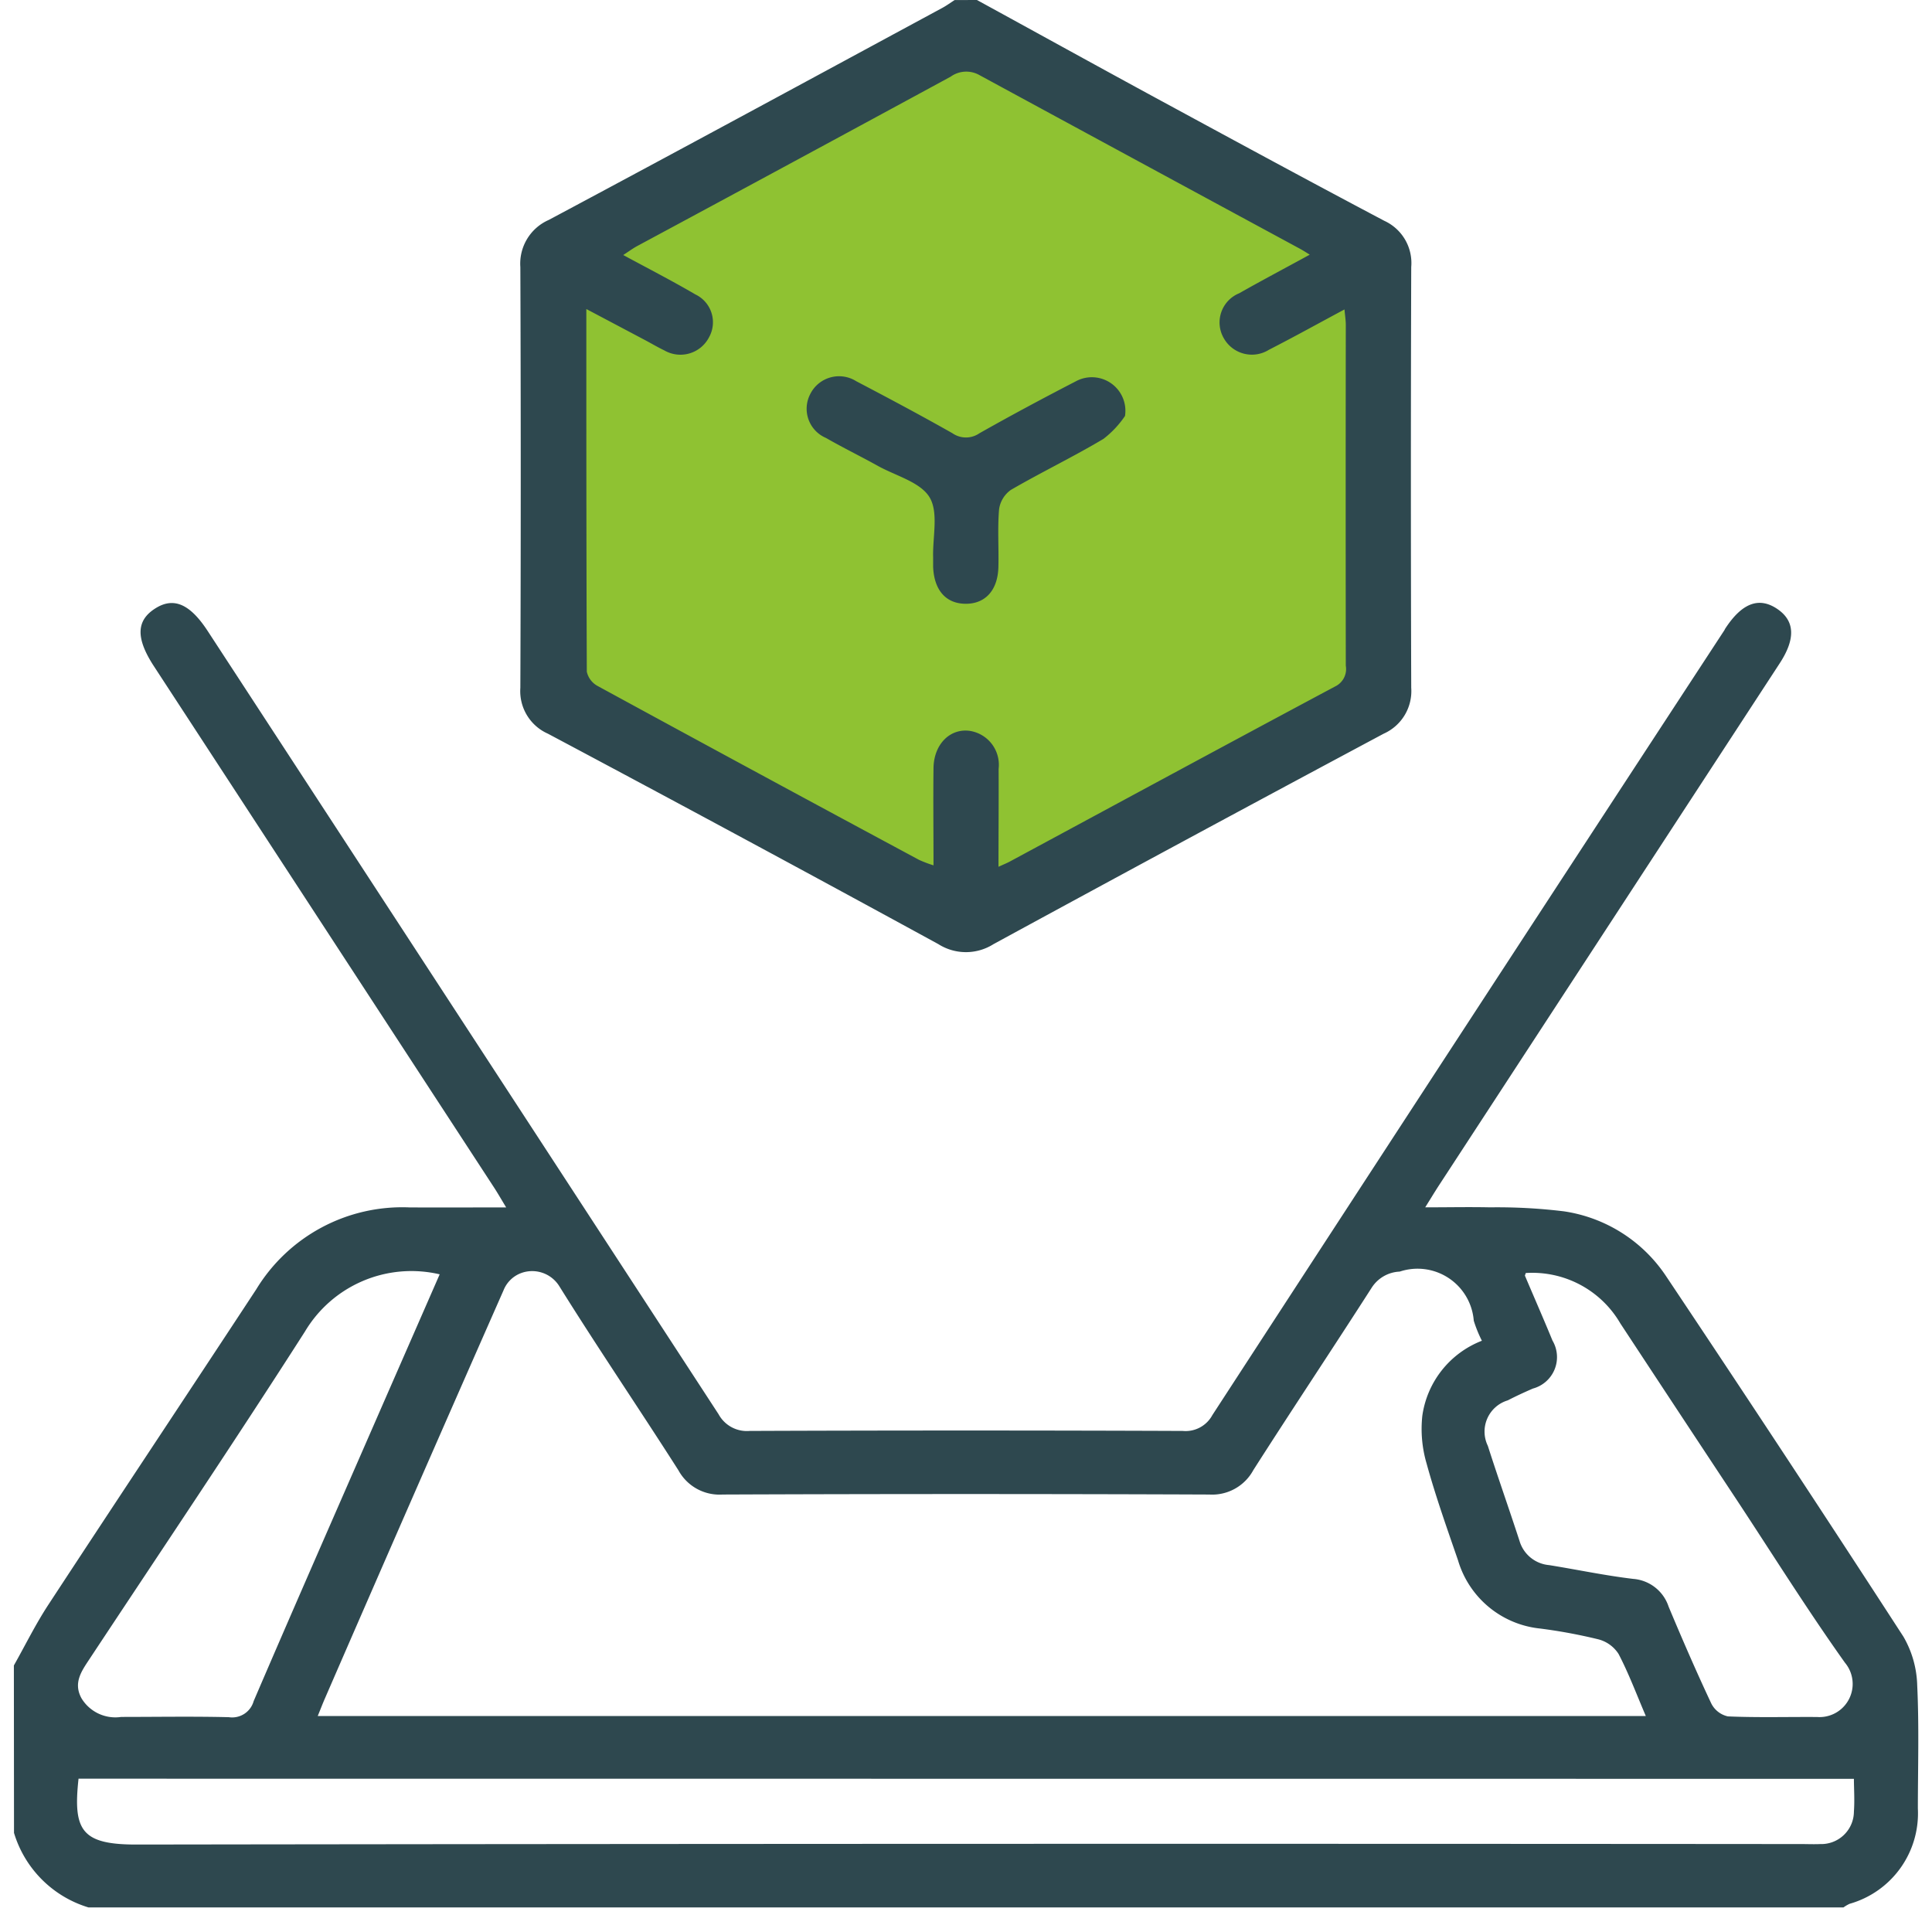 <?xml version="1.0" encoding="UTF-8"?> <svg xmlns="http://www.w3.org/2000/svg" xmlns:xlink="http://www.w3.org/1999/xlink" width="60" height="60" viewBox="0 0 60 60"><defs><clipPath id="clip-path"><rect id="Rectangle_494" data-name="Rectangle 494" width="60" height="60" transform="translate(717 768)" fill="#2e484f" stroke="#707070" stroke-width="1"></rect></clipPath></defs><g id="Mask_Group_97" data-name="Mask Group 97" transform="translate(-717 -768)" clip-path="url(#clip-path)"><path id="Path_1079" data-name="Path 1079" d="M734.512,776.167l12.7-7.086,12.358,6.8s-.057,13.264,0,13.378-12.358,6.689-12.358,6.689l-13.094-6.406Z" fill="#8fc232"></path><g id="Group_1404" data-name="Group 1404" transform="translate(1954.556 618.75)"><path id="Path_696" data-name="Path 696" d="M-1237.125,303.621c.356-.632.678-1.287,1.075-1.892,2.141-3.269,4.306-6.521,6.451-9.787a5.308,5.308,0,0,1,4.753-2.546c.973.007,1.946,0,3.009,0-.165-.273-.276-.468-.4-.655q-5.268-8.076-10.538-16.15c-.569-.872-.554-1.423.047-1.8.565-.356,1.07-.138,1.619.7q7.939,12.161,15.869,24.328a1,1,0,0,0,.963.519q6.726-.026,13.452,0a.945.945,0,0,0,.92-.492q7.935-12.2,15.9-24.373c.01-.016.017-.035.027-.051.514-.788,1.038-.992,1.6-.623s.6.93.083,1.714l-10.574,16.2c-.124.19-.241.385-.426.681.728,0,1.368-.014,2.008,0a17.128,17.128,0,0,1,2.3.124,4.618,4.618,0,0,1,3.176,2.019q3.723,5.568,7.367,11.189a3.174,3.174,0,0,1,.429,1.521c.06,1.27.021,2.544.02,3.817a2.92,2.92,0,0,1-2.118,2.959,1.111,1.111,0,0,0-.191.112h-54.507a3.463,3.463,0,0,1-2.31-2.314Zm45.591-10.083a4.016,4.016,0,0,1-.253-.624,1.751,1.751,0,0,0-2.3-1.524,1.086,1.086,0,0,0-.87.5c-1.215,1.895-2.465,3.768-3.676,5.665a1.453,1.453,0,0,1-1.366.758q-7.561-.03-15.121,0a1.452,1.452,0,0,1-1.367-.753c-1.221-1.914-2.5-3.793-3.7-5.718a.992.992,0,0,0-1.189-.405.942.942,0,0,0-.54.528q-2.791,6.33-5.547,12.675c-.073.167-.138.337-.225.551h41.244c-.29-.677-.53-1.322-.846-1.927a1.061,1.061,0,0,0-.623-.453,16.417,16.417,0,0,0-1.81-.336,2.975,2.975,0,0,1-2.554-2.123c-.345-1-.7-2-.978-3.013a3.812,3.812,0,0,1-.13-1.468A2.939,2.939,0,0,1-1191.534,293.537Zm-43.583,13.6c-.175,1.605.09,2.047,1.8,2.045q25.855-.036,51.711-.015c.192,0,.385.009.577,0a1.015,1.015,0,0,0,1.048-1.012c.026-.356,0-.717,0-1.014Zm44.944-15.7c-.014.047-.029.069-.023.083.284.67.577,1.337.854,2.011a1.011,1.011,0,0,1-.609,1.49c-.263.114-.525.235-.781.367a1.012,1.012,0,0,0-.618,1.412c.316.987.662,1.964.983,2.949a1.053,1.053,0,0,0,.921.755c.871.14,1.736.324,2.611.428a1.259,1.259,0,0,1,1.1.864c.423,1.01.859,2.015,1.325,3.006a.759.759,0,0,0,.515.4c.922.04,1.845.013,2.769.019a1.029,1.029,0,0,0,.866-1.687c-1.181-1.66-2.263-3.392-3.386-5.094q-1.8-2.722-3.59-5.444A3.161,3.161,0,0,0-1190.173,291.434Zm-33.726.037a3.849,3.849,0,0,0-4.187,1.777c-2.187,3.419-4.455,6.787-6.693,10.174-.248.375-.508.739-.245,1.217a1.229,1.229,0,0,0,1.231.577c1.116,0,2.232-.02,3.347.008a.693.693,0,0,0,.768-.5c1.243-2.895,2.51-5.779,3.77-8.666C-1225.248,294.551-1224.586,293.041-1223.9,291.471Z" transform="translate(0 -102.649)" fill="#2e484f"></path><path id="Path_697" data-name="Path 697" d="M-1120.99,149.25c1.765.966,3.526,1.938,5.294,2.9,2.447,1.327,4.894,2.656,7.356,3.957a1.442,1.442,0,0,1,.837,1.436q-.021,6.534,0,13.067a1.447,1.447,0,0,1-.855,1.425q-6.07,3.244-12.116,6.535a1.6,1.6,0,0,1-1.716,0q-6.044-3.3-12.123-6.534a1.445,1.445,0,0,1-.857-1.424q.024-6.534,0-13.067a1.482,1.482,0,0,1,.883-1.465c4.083-2.179,8.152-4.386,12.224-6.586.131-.071.253-.161.38-.242Zm.669,26.919c.185-.085.271-.119.352-.163,3.365-1.814,6.726-3.635,10.1-5.436a.6.6,0,0,0,.334-.647q-.007-5.291,0-10.582c0-.141-.023-.281-.041-.481-.825.442-1.578.86-2.345,1.252a1,1,0,0,1-1.4-.353.978.978,0,0,1,.473-1.4c.705-.4,1.422-.778,2.193-1.2-.159-.1-.237-.148-.319-.192q-4.968-2.687-9.932-5.381a.829.829,0,0,0-.9.045q-4.86,2.638-9.731,5.258c-.139.075-.266.17-.438.281.792.429,1.527.806,2.239,1.223a.957.957,0,0,1,.425,1.333,1,1,0,0,1-1.388.406c-.208-.1-.406-.218-.61-.326l-1.812-.959c0,3.825,0,7.544.015,11.263a.669.669,0,0,0,.338.445q4.983,2.715,9.982,5.4a3.873,3.873,0,0,0,.447.169c0-1.062-.012-2.044,0-3.025.012-.745.524-1.243,1.14-1.149a1.067,1.067,0,0,1,.882,1.179C-1120.312,174.108-1120.321,175.089-1120.321,176.169Z" transform="translate(-86.226 0)" fill="#2e484f"></path><path id="Path_698" data-name="Path 698" d="M-1067.684,226.27a3.049,3.049,0,0,1-.668.711c-.939.56-1.928,1.035-2.874,1.584a.887.887,0,0,0-.369.605c-.05.593-.006,1.193-.021,1.79-.018.723-.406,1.147-1.02,1.143s-.982-.429-1.007-1.158c0-.1,0-.193,0-.289-.017-.632.173-1.39-.111-1.86s-1.04-.664-1.594-.969c-.538-.3-1.09-.568-1.622-.874a.985.985,0,0,1-.49-1.361,1,1,0,0,1,1.431-.4c1,.524,2,1.056,2.988,1.616a.734.734,0,0,0,.835,0c.986-.558,1.985-1.092,2.991-1.612A1.042,1.042,0,0,1-1067.684,226.27Z" transform="translate(-134.934 -64.102)" fill="#2e484f"></path></g></g></svg> 